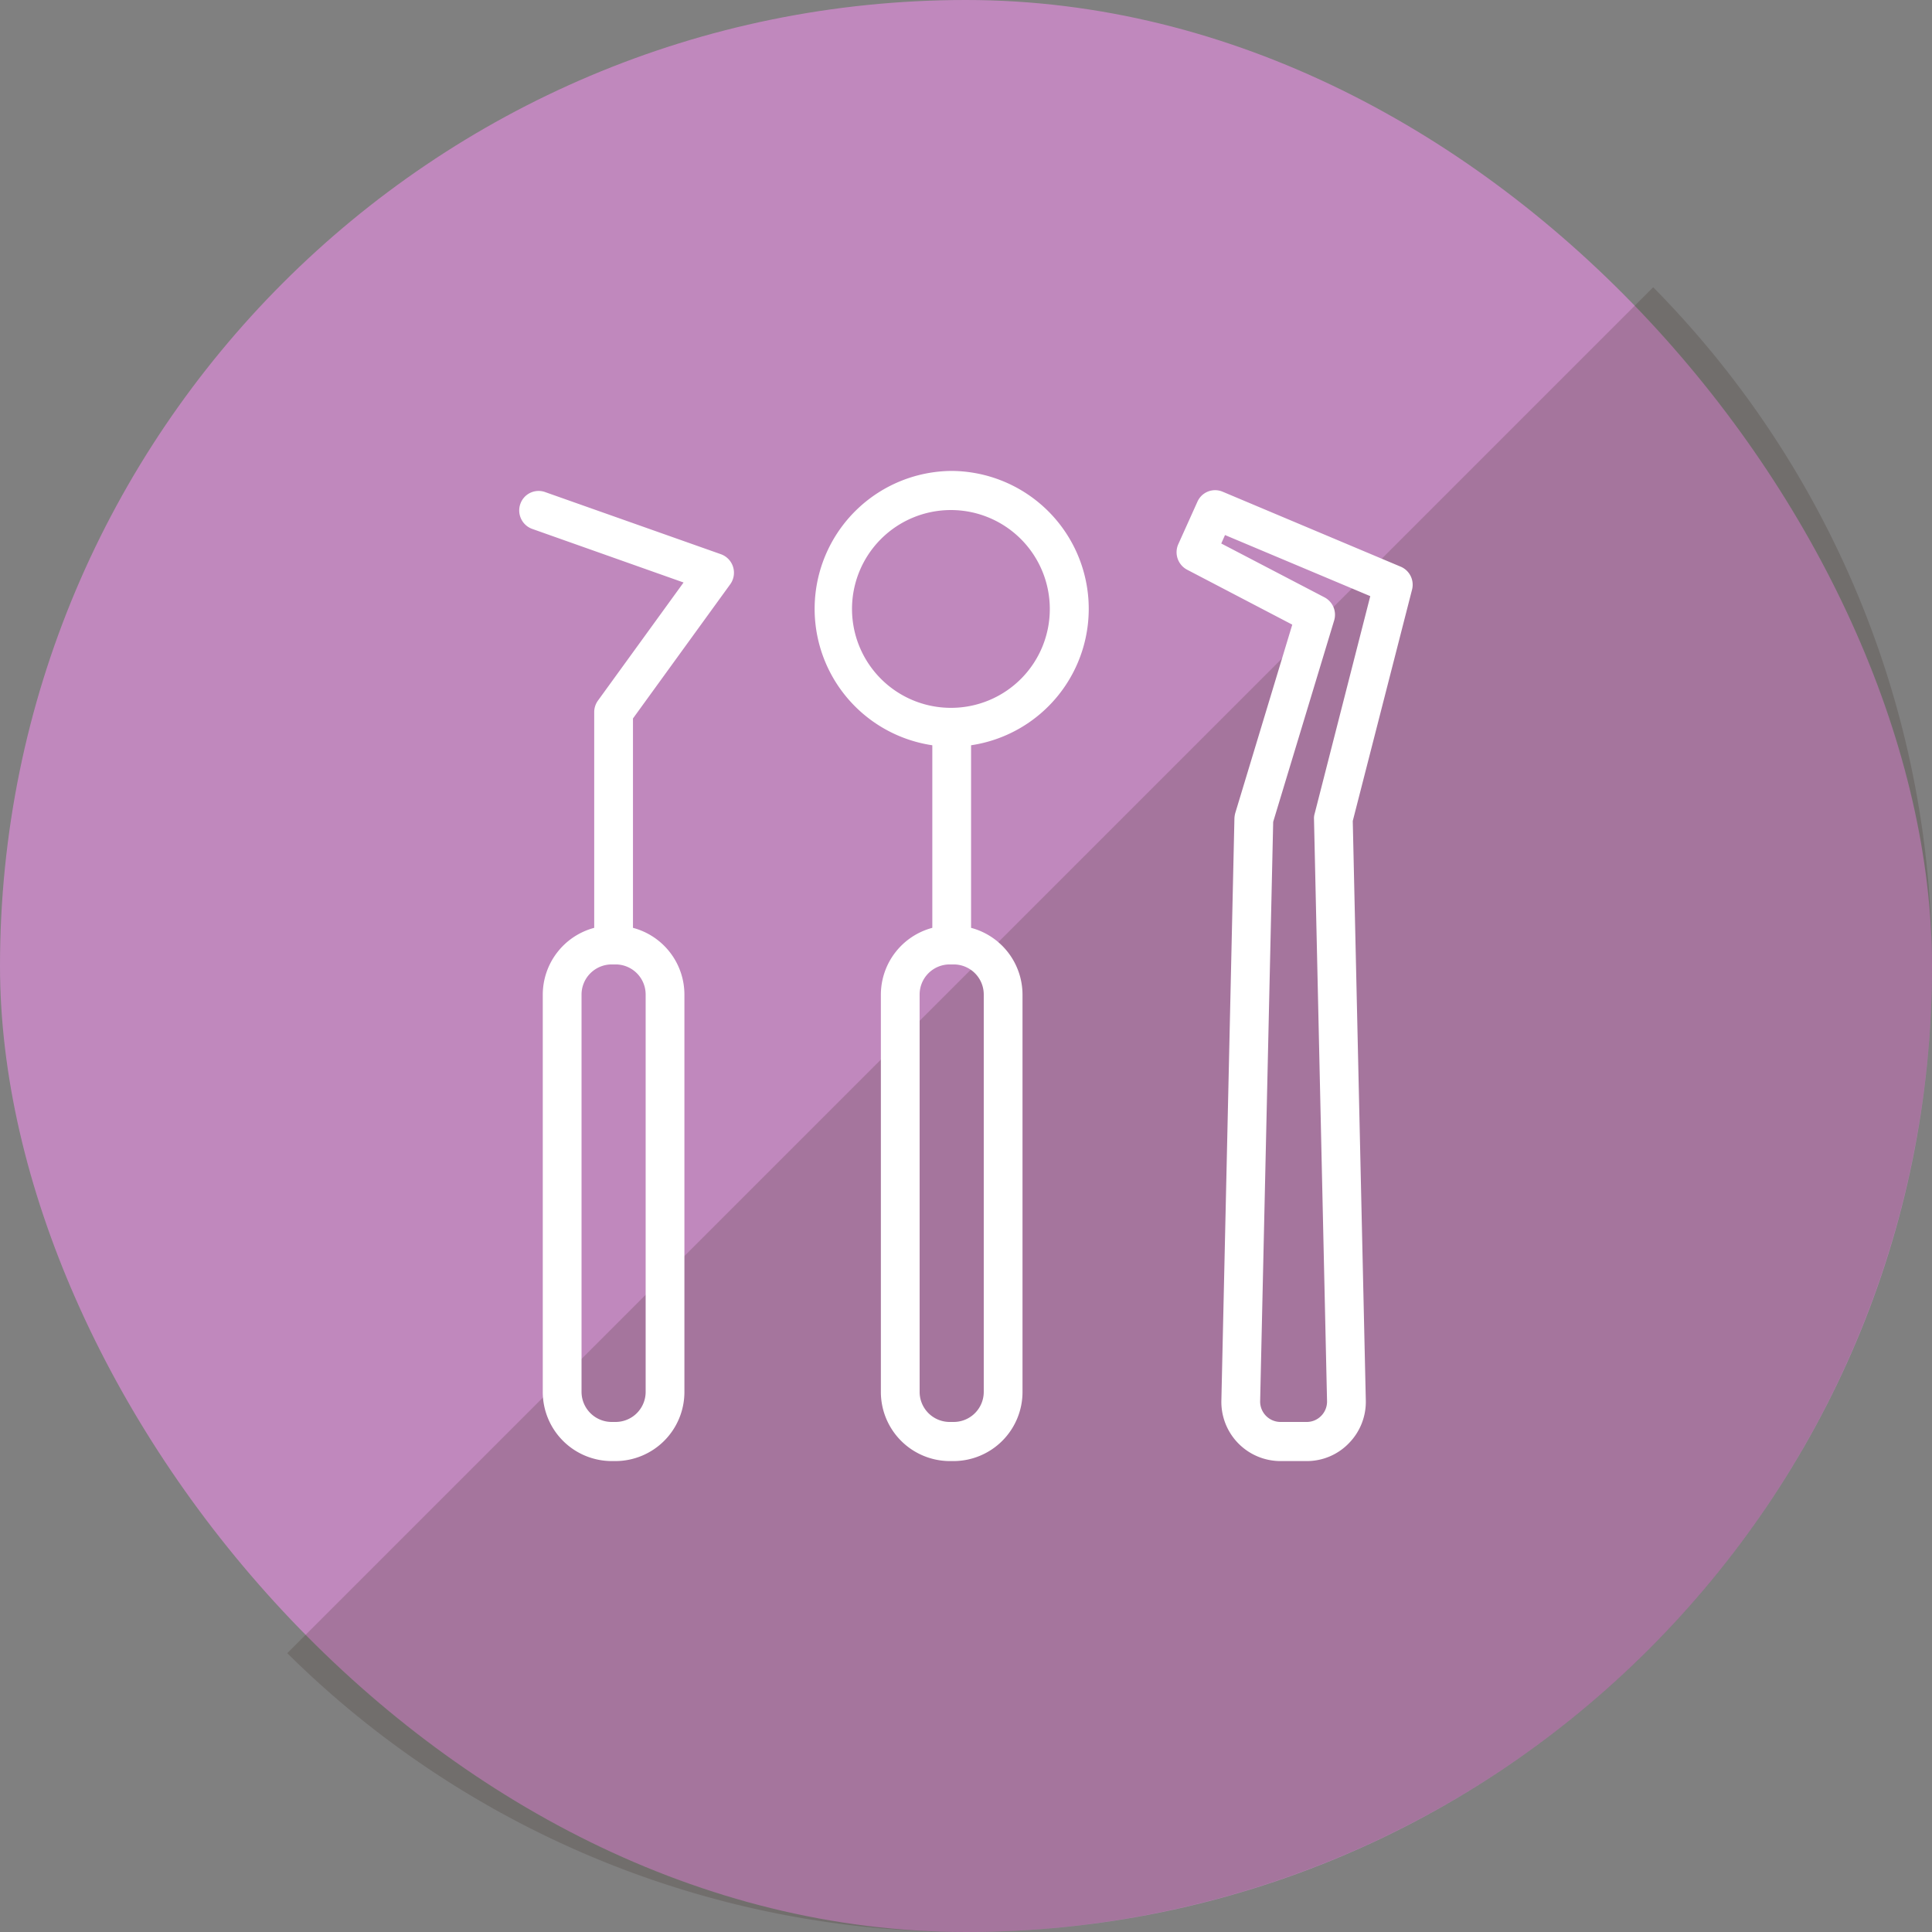 <svg id="icn_pediatric03.svg" xmlns="http://www.w3.org/2000/svg" width="160" height="160" viewBox="0 0 160 160">
  <rect x="0" y="0" width="160" height="160" fill="#808080" stroke="none"/>
  <defs>
    <style>
      .cls-1 {
        fill: #c088bd;
      }

      .cls-2 {
        fill: #372b21;
        opacity: 0.2;
      }

      .cls-2, .cls-3 {
        fill-rule: evenodd;
      }

      .cls-3 {
        fill: #fff;
      }
    </style>
  </defs>
  <g id="g">
    <rect id="bg" class="cls-1" width="160" height="160" rx="80" ry="80"/>
    <path id="長方形_1225" data-name="長方形 1225" class="cls-2" d="M1310,3428a79.75,79.75,0,0,1-56.21-23.09l113.12-113.12A79.989,79.989,0,0,1,1310,3428Z" transform="translate(-1230 -3268)"/>
  </g>
  <path id="シェイプ_6" data-name="シェイプ 6" class="cls-3" d="M1308.81,3307a11.422,11.422,0,0,0-1.6,22.72v15.12a5.733,5.733,0,0,0-4.26,5.53v32.89a5.723,5.723,0,0,0,5.69,5.74h0.35a5.723,5.723,0,0,0,5.69-5.74v-32.89a5.733,5.733,0,0,0-4.26-5.53v-15.12A11.422,11.422,0,0,0,1308.81,3307Zm2.66,43.37v32.89a2.49,2.49,0,0,1-2.48,2.5h-0.35a2.49,2.49,0,0,1-2.48-2.5v-32.89a2.49,2.49,0,0,1,2.48-2.5h0.35A2.49,2.49,0,0,1,1311.47,3350.37Zm-2.66-23.75a8.19,8.19,0,1,1,8.13-8.19A8.175,8.175,0,0,1,1308.81,3326.62Zm37.19-11.69-14.75-6.21a1.6,1.6,0,0,0-2.08.82l-1.59,3.53a1.636,1.636,0,0,0,.73,2.11l8.71,4.55-4.72,15.6a2.127,2.127,0,0,0-.07.44l-1.08,48.18a4.9,4.9,0,0,0,4.9,5.05h2.17a4.833,4.833,0,0,0,3.5-1.49,4.893,4.893,0,0,0,1.39-3.56l-1.08-47.96,4.91-19.16A1.622,1.622,0,0,0,1346,3314.93Zm-7.13,20.47a1.3,1.3,0,0,0-.05.44l1.08,48.19a1.682,1.682,0,0,1-.48,1.22,1.665,1.665,0,0,1-1.2.51h-2.17a1.691,1.691,0,0,1-1.69-1.73l1.08-47.97,5.05-16.68a1.629,1.629,0,0,0-.8-1.91l-8.55-4.46,0.31-.7,12.03,5.06Zm-49.16-21.5-14.57-5.15a1.6,1.6,0,0,0-2.05.99,1.624,1.624,0,0,0,.98,2.06l12.54,4.44-7.09,9.78a1.634,1.634,0,0,0-.31.95v17.87a5.733,5.733,0,0,0-4.26,5.53v32.89a5.723,5.723,0,0,0,5.69,5.74h0.35a5.723,5.723,0,0,0,5.69-5.74v-32.89a5.721,5.721,0,0,0-4.26-5.53V3327.5l8.06-11.12A1.631,1.631,0,0,0,1289.71,3313.9Zm-6.24,36.47v32.89a2.49,2.49,0,0,1-2.48,2.5h-0.35a2.5,2.5,0,0,1-2.48-2.5v-32.89a2.5,2.5,0,0,1,2.48-2.5h0.35A2.49,2.49,0,0,1,1283.47,3350.37Z" transform="translate(-1230 -3268)"/>
</svg>
